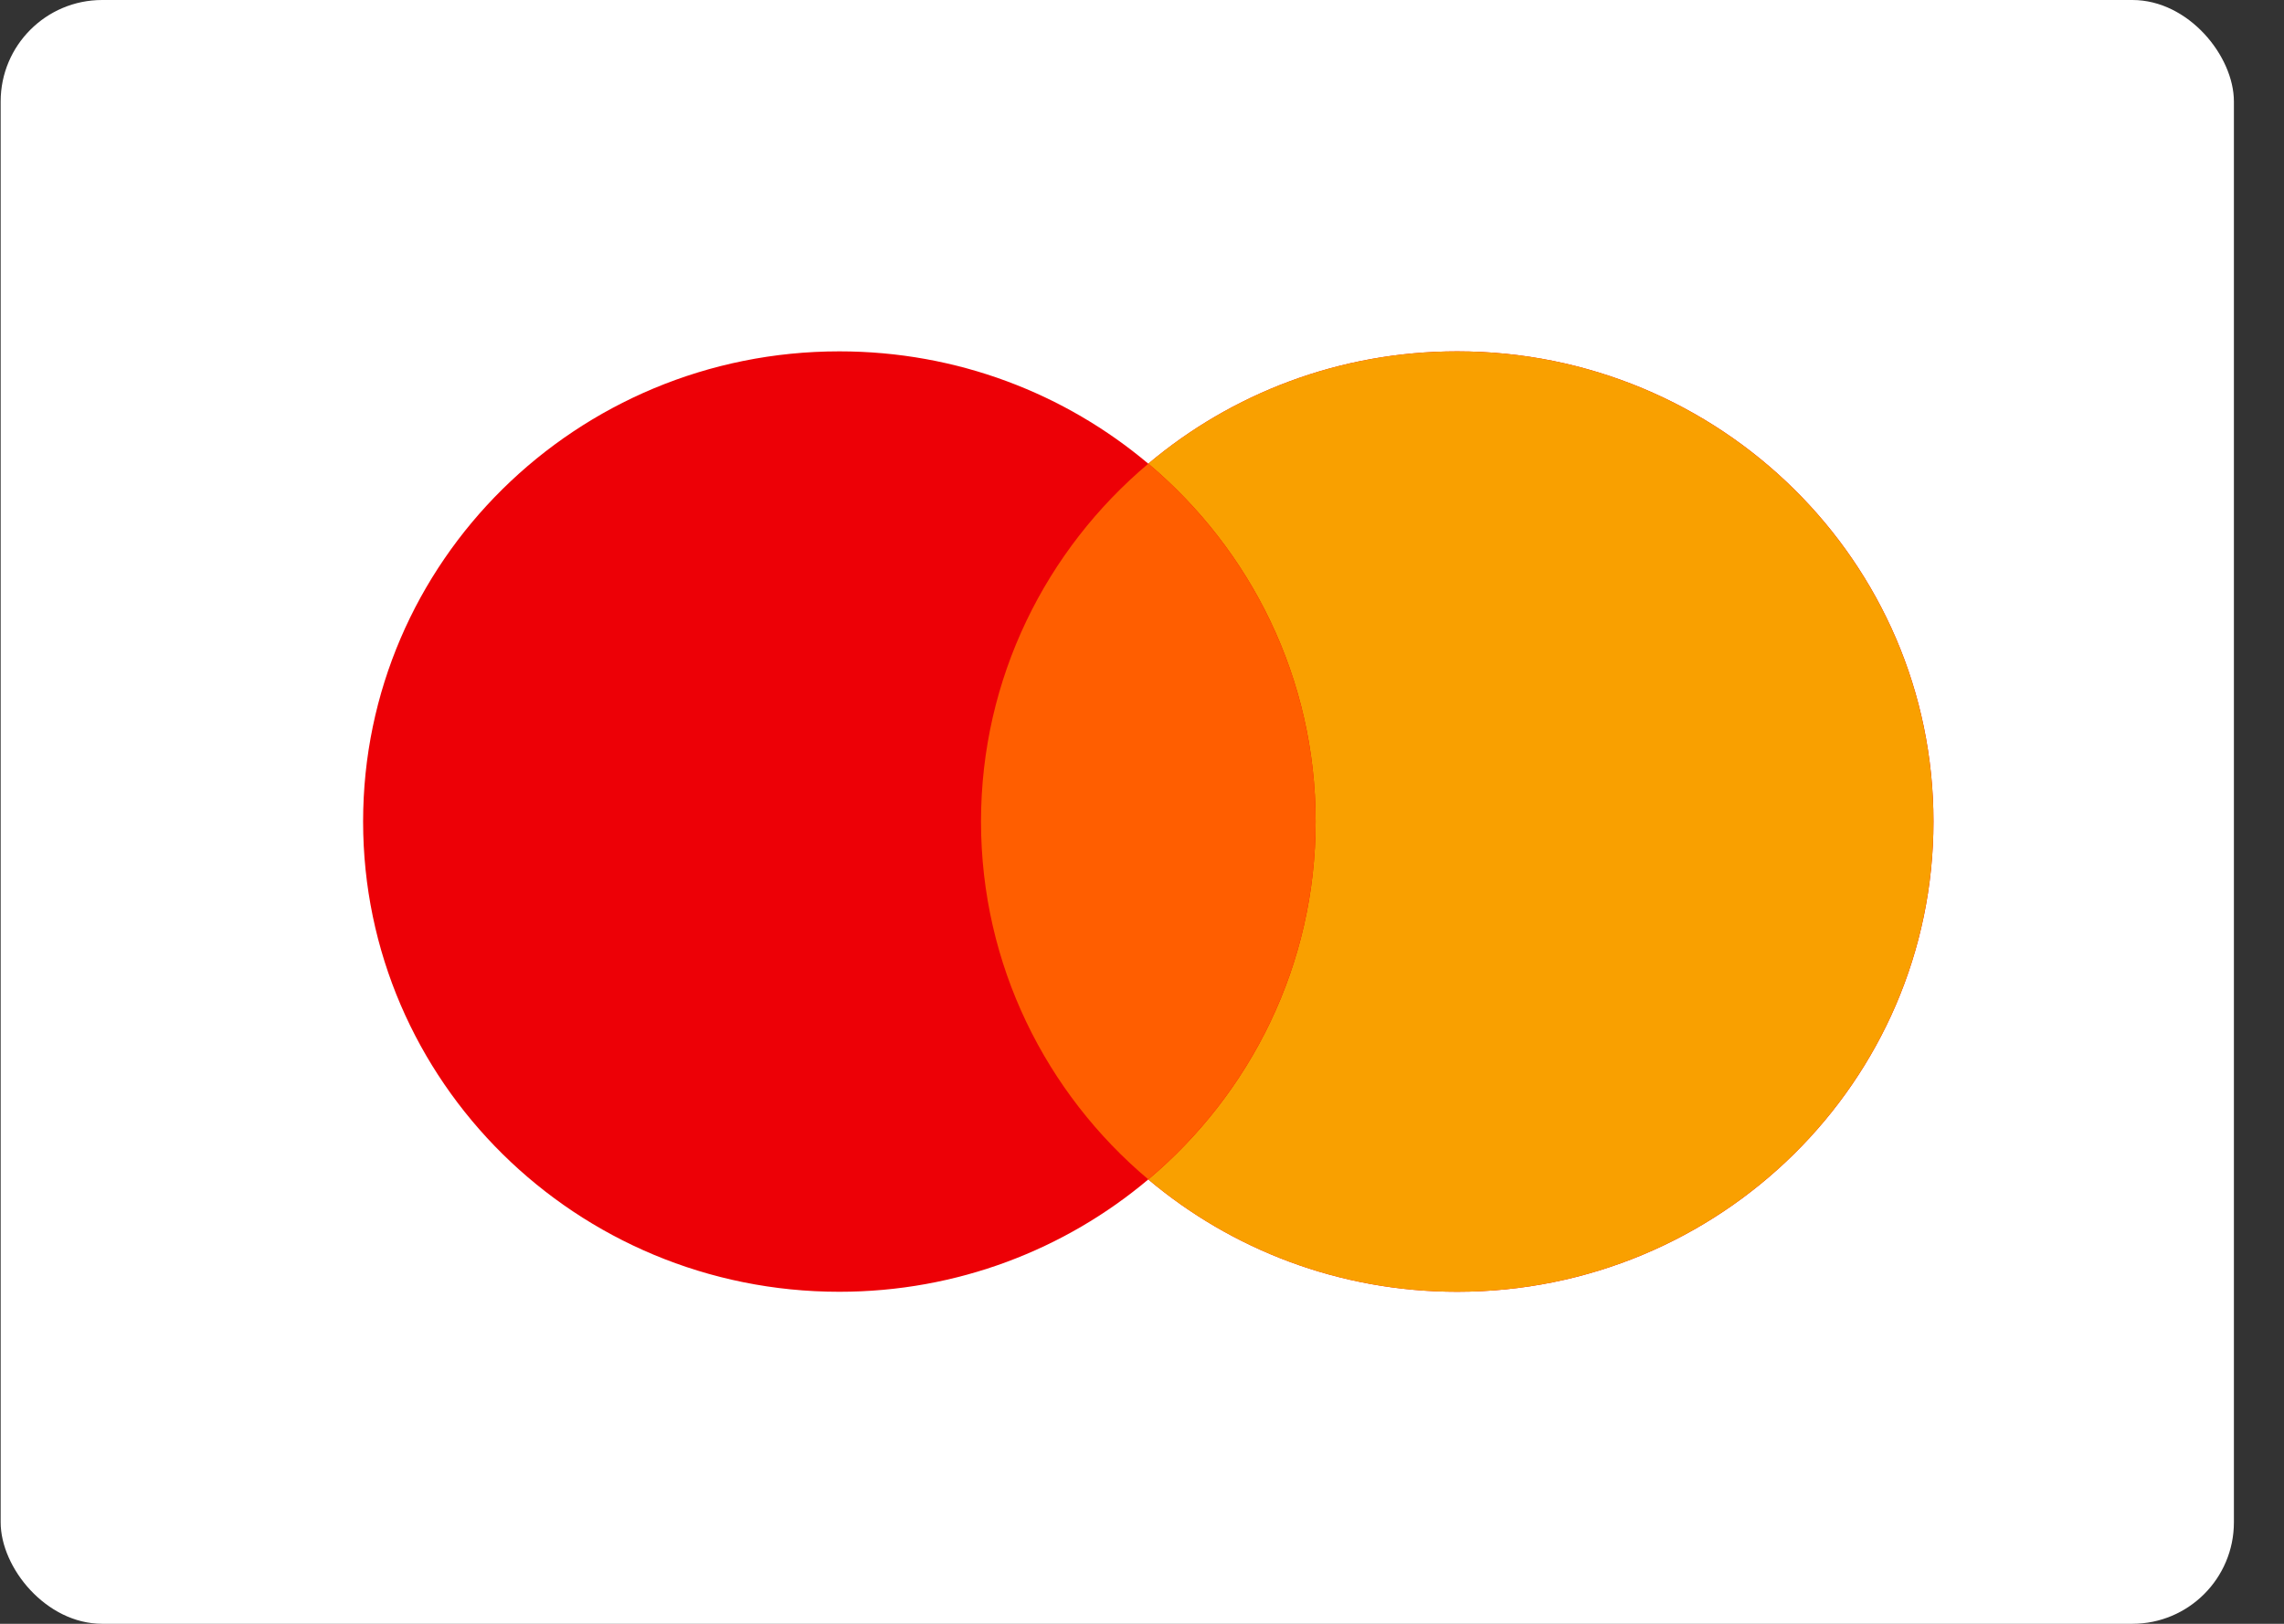 <svg width="45" height="32" viewBox="0 0 45 32" fill="none" xmlns="http://www.w3.org/2000/svg">
<rect x="0" y="0" width="45" height="32" fill="#333333" stroke="none"/>
<rect x="0.013" width="44" height="32" rx="2" fill="white"/>
<path fill-rule="evenodd" clip-rule="evenodd" d="M22.624 23.243C20.985 24.623 18.86 25.457 16.537 25.457C11.355 25.457 7.154 21.308 7.154 16.19C7.154 11.072 11.355 6.924 16.537 6.924C18.86 6.924 20.985 7.757 22.624 9.138C24.263 7.757 26.388 6.924 28.711 6.924C33.893 6.924 38.094 11.072 38.094 16.19C38.094 21.308 33.893 25.457 28.711 25.457C26.388 25.457 24.263 24.623 22.624 23.243Z" fill="#ED0006"/>
<path fill-rule="evenodd" clip-rule="evenodd" d="M22.624 23.244C24.642 21.544 25.921 19.015 25.921 16.19C25.921 13.366 24.642 10.836 22.624 9.137C24.262 7.757 26.388 6.924 28.71 6.924C33.892 6.924 38.093 11.072 38.093 16.19C38.093 21.308 33.892 25.457 28.71 25.457C26.388 25.457 24.262 24.624 22.624 23.244Z" fill="#F9A000"/>
<path fill-rule="evenodd" clip-rule="evenodd" d="M22.625 23.243C24.642 21.544 25.921 19.014 25.921 16.19C25.921 13.366 24.642 10.837 22.625 9.137C20.607 10.837 19.328 13.366 19.328 16.19C19.328 19.014 20.607 21.544 22.625 23.243Z" fill="#FF5E00"/>
</svg>
